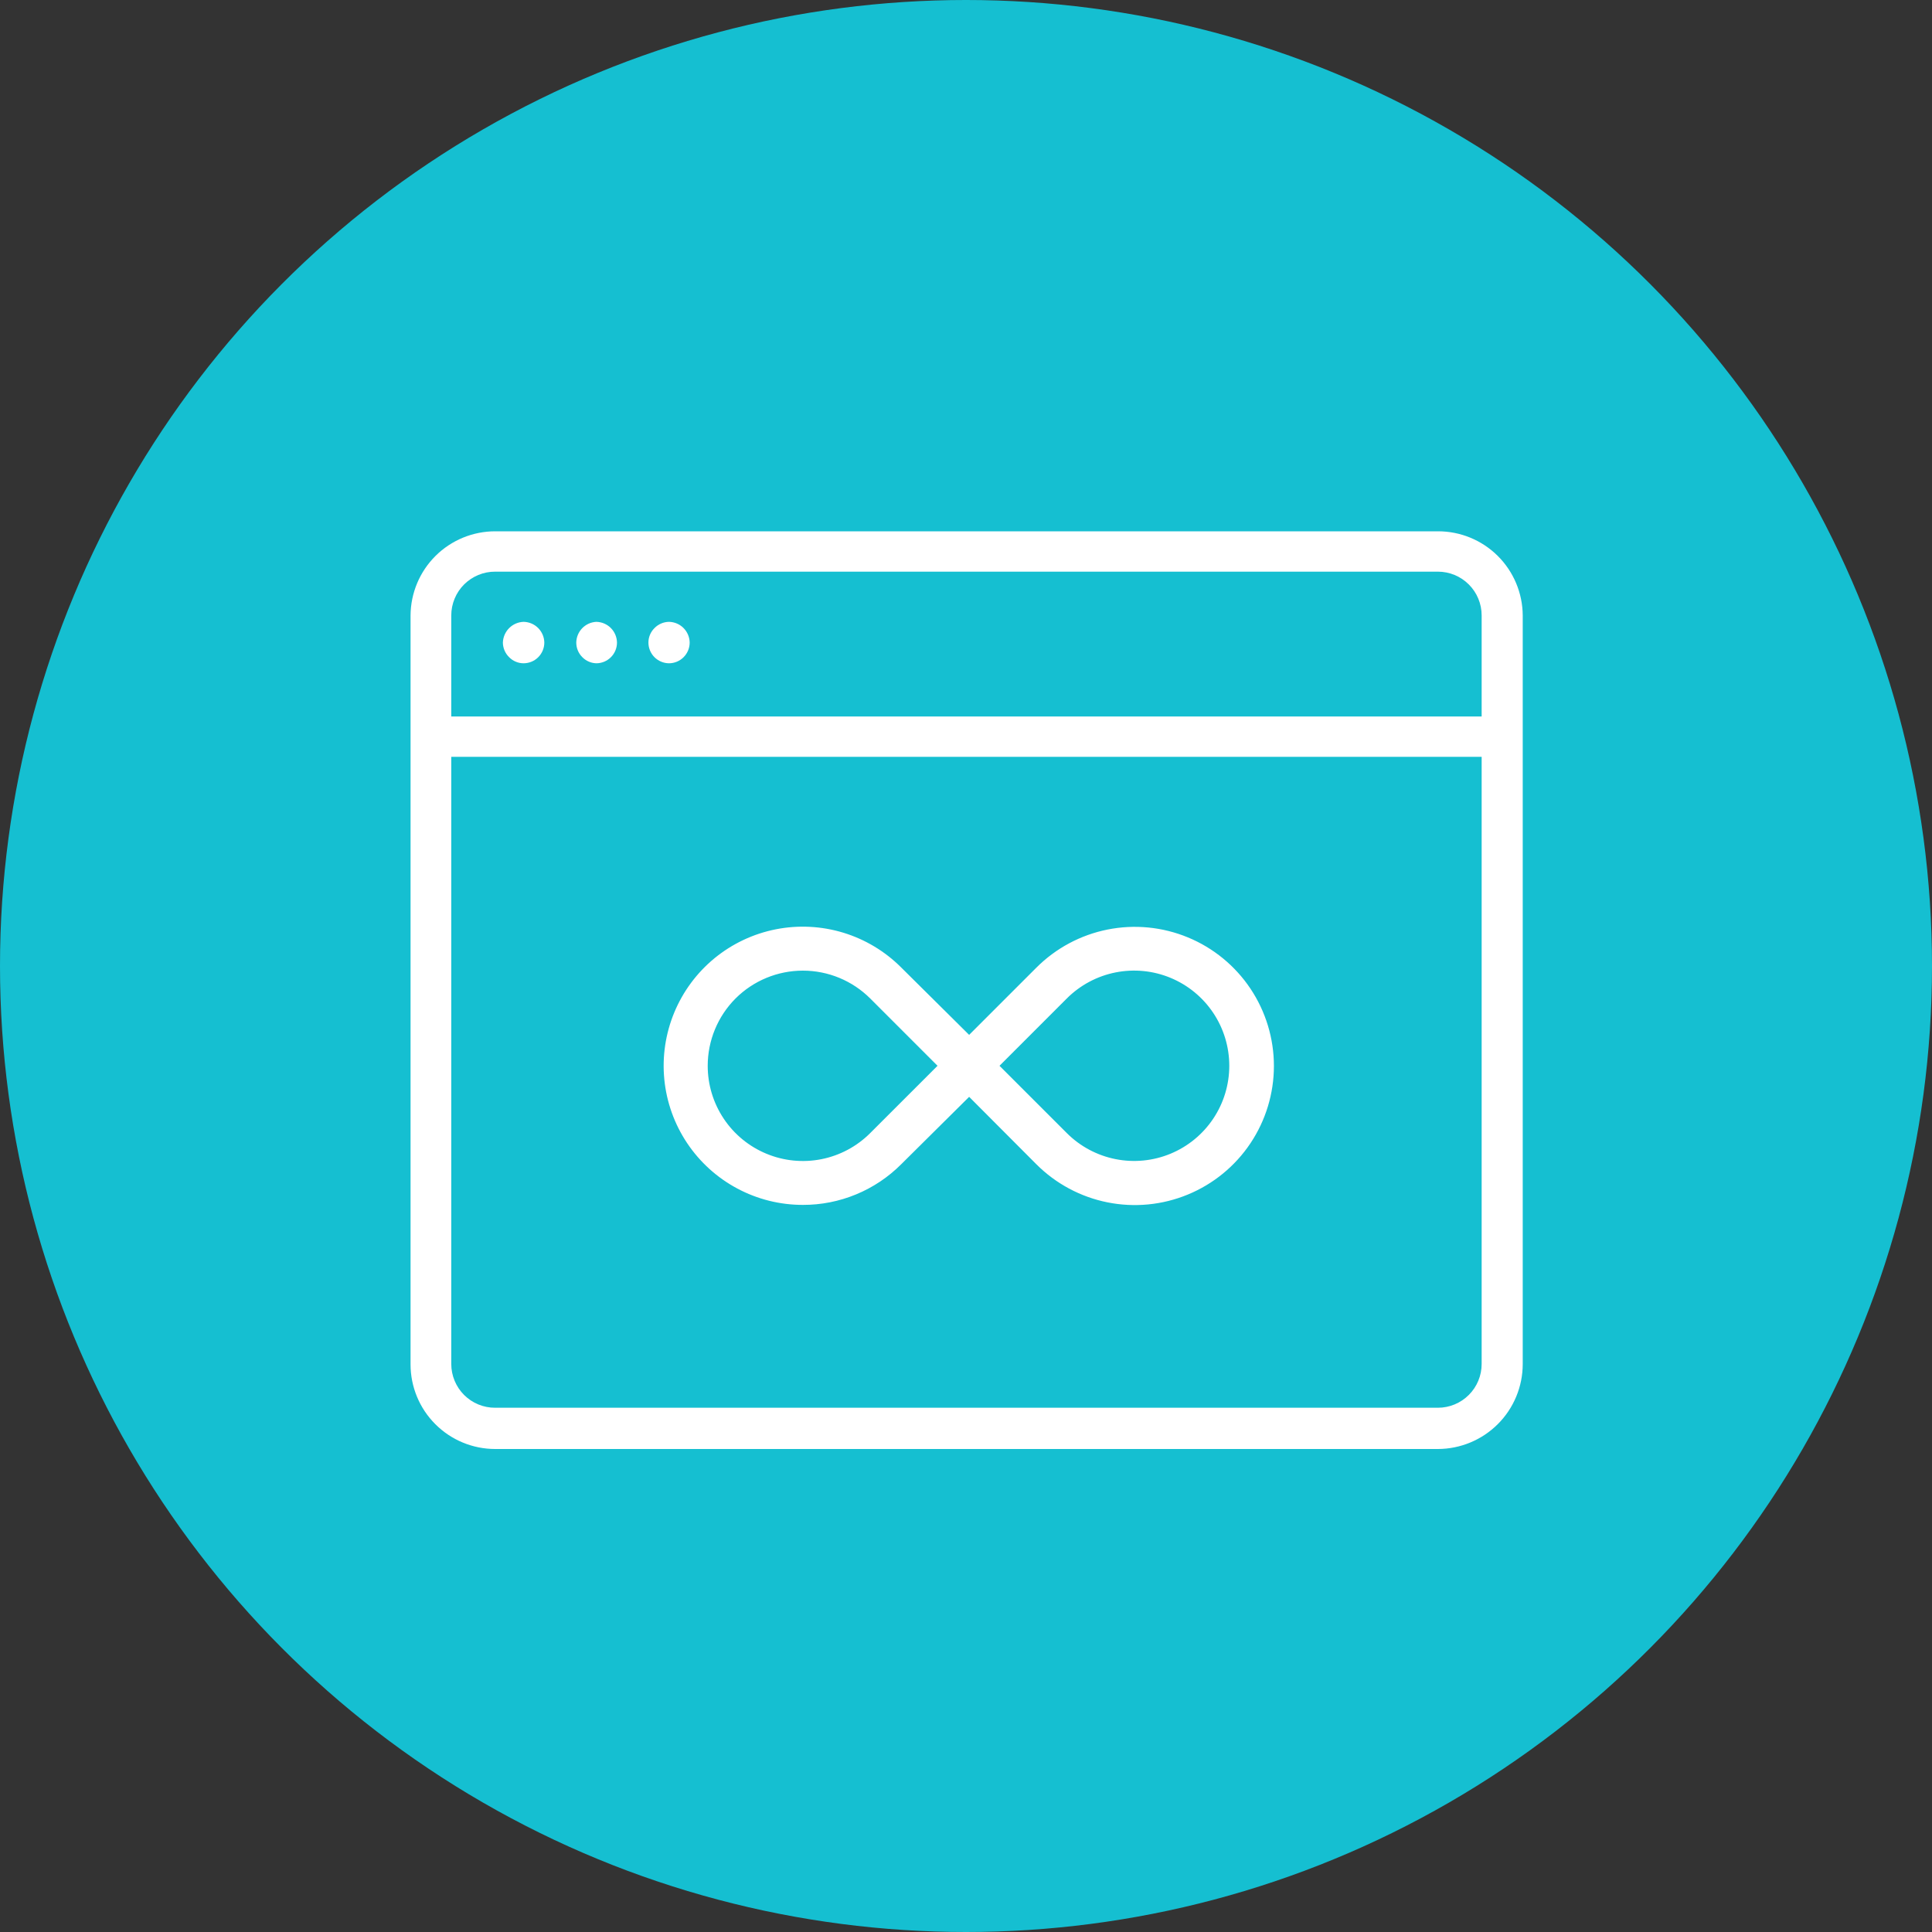 <?xml version="1.0" encoding="UTF-8"?> <svg xmlns="http://www.w3.org/2000/svg" width="80" height="80" viewBox="0 0 80 80" fill="none"><rect x="0" y="0" width="80" height="80" fill="#333333" stroke="none"/> <circle cx="40" cy="40" r="40" fill="#15BFD1"></circle> <path d="M63.053 56.48V25.483C63.047 24.556 62.674 23.669 62.016 23.016C61.357 22.363 60.467 21.998 59.54 22H20.505C19.579 22 18.691 22.366 18.034 23.019C17.378 23.671 17.006 24.557 17 25.483V56.495C17 57.425 17.369 58.316 18.027 58.973C18.684 59.631 19.575 60 20.505 60H59.54C60.472 59.998 61.366 59.626 62.024 58.967C62.683 58.307 63.053 57.413 63.053 56.48V56.48ZM20.505 23.671H59.54C60.021 23.671 60.481 23.862 60.821 24.202C61.161 24.541 61.352 25.002 61.352 25.483V29.668H18.686V25.483C18.686 25.244 18.733 25.008 18.825 24.788C18.916 24.567 19.05 24.367 19.219 24.199C19.388 24.031 19.589 23.898 19.809 23.807C20.03 23.716 20.266 23.67 20.505 23.671V23.671ZM18.686 56.48V31.339H61.352V56.48C61.352 56.718 61.305 56.954 61.214 57.173C61.123 57.393 60.989 57.593 60.821 57.761C60.653 57.929 60.453 58.063 60.233 58.154C60.014 58.245 59.778 58.292 59.54 58.292H20.505C20.266 58.293 20.03 58.247 19.809 58.156C19.589 58.066 19.388 57.932 19.219 57.764C19.05 57.596 18.916 57.395 18.825 57.175C18.733 56.955 18.686 56.719 18.686 56.48V56.48Z" fill="white"></path> <path d="M24.691 27.465C24.918 27.465 25.136 27.374 25.297 27.213C25.458 27.052 25.548 26.834 25.548 26.607C25.544 26.38 25.453 26.165 25.293 26.004C25.133 25.844 24.917 25.753 24.691 25.749C24.469 25.76 24.261 25.855 24.107 26.014C23.953 26.174 23.866 26.385 23.862 26.607C23.862 26.719 23.884 26.831 23.927 26.935C23.97 27.039 24.034 27.134 24.114 27.213C24.192 27.293 24.285 27.356 24.388 27.399C24.491 27.443 24.601 27.465 24.713 27.465H24.691Z" fill="white"></path> <path d="M27.7 27.465C27.927 27.465 28.146 27.374 28.306 27.213C28.467 27.052 28.558 26.834 28.558 26.607C28.554 26.38 28.462 26.165 28.302 26.004C28.142 25.844 27.926 25.753 27.7 25.749C27.588 25.751 27.477 25.774 27.375 25.819C27.272 25.863 27.179 25.927 27.101 26.008C27.021 26.086 26.958 26.179 26.915 26.282C26.872 26.385 26.849 26.495 26.85 26.607C26.85 26.833 26.939 27.05 27.098 27.211C27.258 27.371 27.474 27.463 27.7 27.465V27.465Z" fill="white"></path> <path d="M21.681 27.465C21.909 27.465 22.127 27.374 22.288 27.213C22.448 27.052 22.539 26.834 22.539 26.607C22.535 26.38 22.443 26.165 22.283 26.004C22.123 25.844 21.907 25.753 21.681 25.749C21.456 25.756 21.242 25.849 21.083 26.008C20.923 26.168 20.831 26.382 20.823 26.607C20.824 26.72 20.848 26.832 20.892 26.936C20.936 27.04 21.001 27.134 21.082 27.213C21.16 27.293 21.253 27.356 21.356 27.399C21.459 27.443 21.569 27.465 21.681 27.465V27.465Z" fill="white"></path> <path d="M33.246 49.892C34.002 49.894 34.752 49.746 35.452 49.456C36.151 49.167 36.786 48.742 37.32 48.206L40.13 45.418L42.91 48.206C43.715 49.013 44.742 49.564 45.859 49.787C46.977 50.011 48.136 49.898 49.19 49.462C50.243 49.027 51.144 48.289 51.778 47.341C52.411 46.393 52.75 45.279 52.75 44.139C52.75 42.999 52.411 41.885 51.778 40.937C51.144 39.989 50.243 39.251 49.19 38.816C48.136 38.38 46.977 38.267 45.859 38.491C44.742 38.714 43.715 39.265 42.91 40.072L40.13 42.852L37.32 40.065C36.651 39.393 35.826 38.898 34.92 38.621C34.013 38.345 33.052 38.297 32.122 38.481C31.192 38.665 30.322 39.076 29.589 39.676C28.856 40.277 28.283 41.05 27.92 41.925C27.557 42.801 27.415 43.753 27.508 44.696C27.601 45.639 27.925 46.545 28.452 47.333C28.979 48.121 29.692 48.767 30.528 49.213C31.364 49.66 32.298 49.893 33.246 49.892V49.892ZM44.175 41.344C44.726 40.793 45.428 40.418 46.193 40.266C46.957 40.114 47.749 40.192 48.469 40.49C49.19 40.789 49.805 41.294 50.238 41.942C50.671 42.59 50.902 43.352 50.902 44.132C50.902 44.911 50.671 45.673 50.238 46.321C49.805 46.969 49.19 47.474 48.469 47.773C47.749 48.071 46.957 48.149 46.193 47.997C45.428 47.845 44.726 47.47 44.175 46.919L41.387 44.132L44.175 41.344ZM30.458 41.344C31.198 40.606 32.201 40.192 33.246 40.192C34.291 40.192 35.293 40.606 36.033 41.344L38.821 44.132L36.033 46.919C35.482 47.471 34.78 47.846 34.015 47.999C33.25 48.151 32.458 48.073 31.737 47.774C31.017 47.476 30.401 46.971 29.968 46.322C29.535 45.674 29.304 44.911 29.305 44.132C29.305 43.086 29.72 42.084 30.458 41.344V41.344Z" fill="white"></path> </svg> 